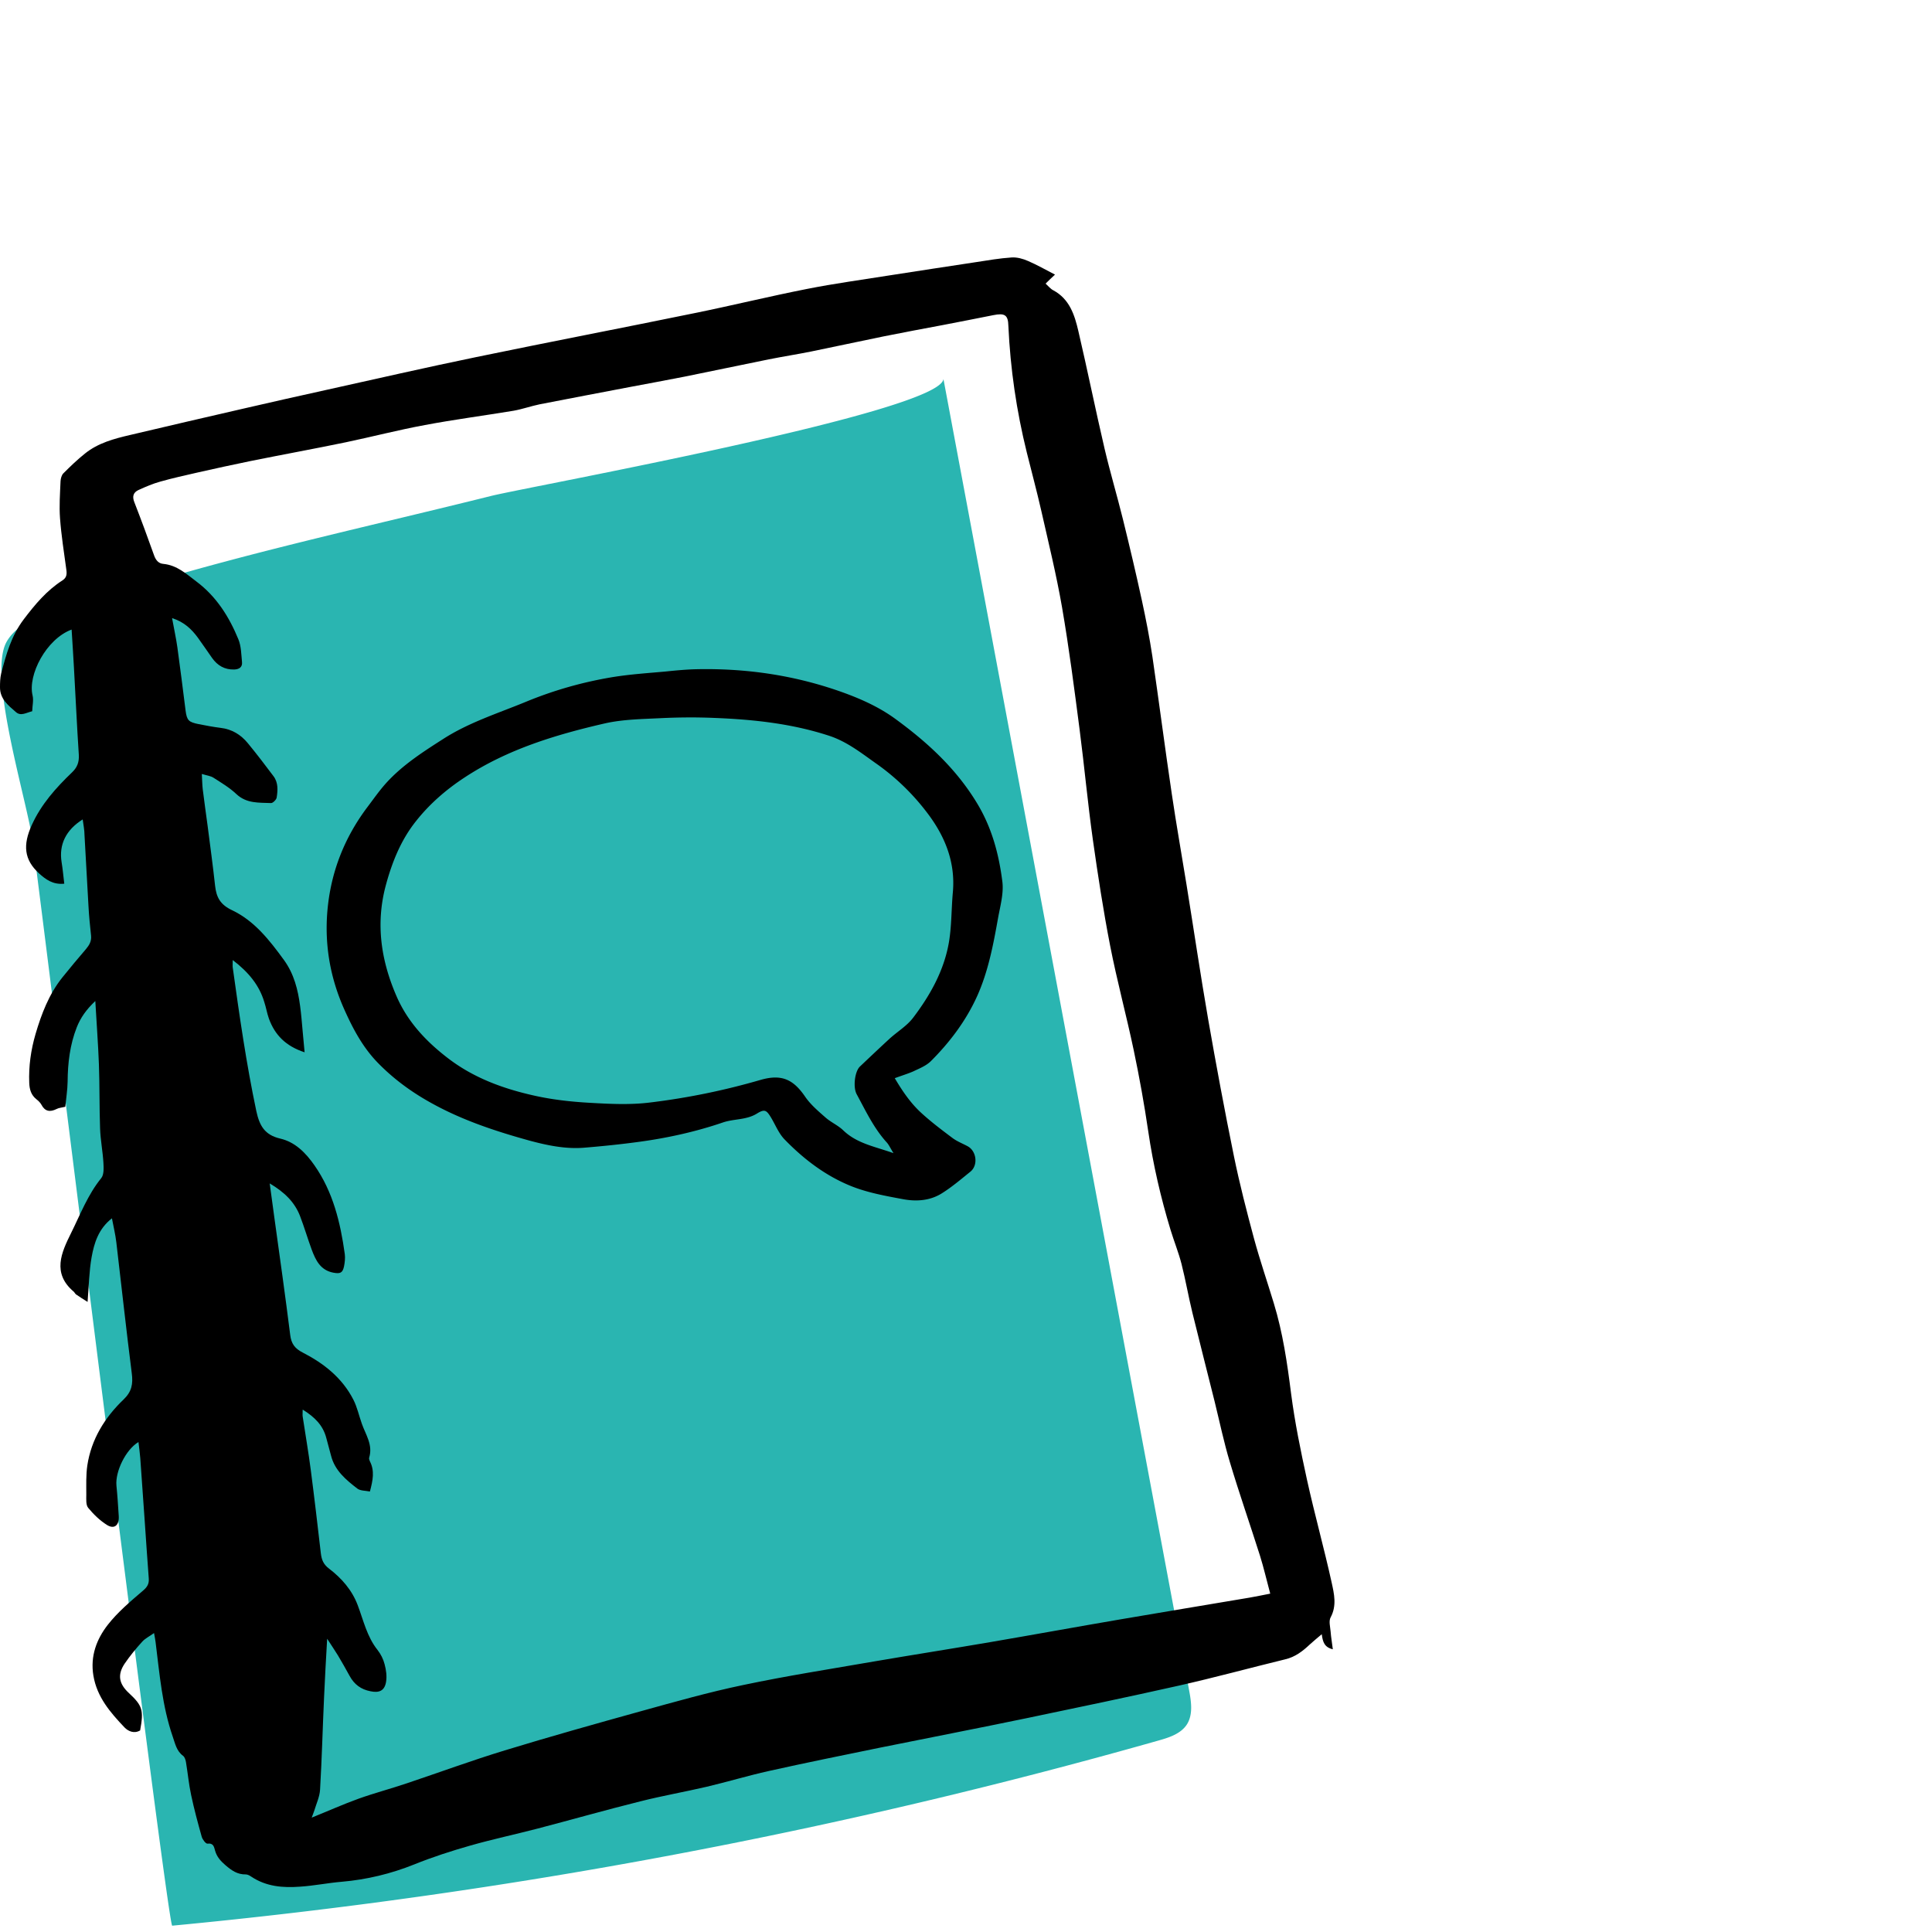 <svg xmlns="http://www.w3.org/2000/svg" width="150" height="150" fill="none" viewBox="0 0 150 150"><path fill="#2AB5B1" d="M73.25 29.43c6.36 33.93 12.71 67.86 19.07 101.79.17.9.32 1.91-.18 2.68-.47.71-1.36 1-2.18 1.23a429.511 429.511 0 01-76.59 14.38c-.36.03-9.94-77.53-10.82-84.11C2.13 62.24-.92 52.63.47 49.91c1.41-2.74 7.72-3.63 10.65-4.51 8.91-2.68 18.01-4.65 27.03-6.9 2.95-.73 34.82-6.49 35.1-9.07z"/><path fill="#000" d="M6.42 63.62c-1.31.82-1.85 1.96-1.64 3.3.09.55.14 1.1.21 1.69-.89.09-1.45-.34-1.96-.8-1.16-1.06-1.27-2.2-.56-3.76.73-1.61 1.87-2.88 3.12-4.08.41-.39.56-.8.53-1.36-.15-2.26-.25-4.53-.38-6.79-.05-.97-.12-1.94-.18-2.94-1.97.73-3.42 3.53-3.03 5.12.09.38-.02.8-.03 1.22-.48.12-.88.4-1.26.07-.6-.52-1.25-1.03-1.24-1.94 0-.35.01-.71.09-1.05.38-1.48.79-2.94 1.75-4.21.87-1.15 1.78-2.24 3.01-3.03.33-.21.35-.49.3-.83-.18-1.33-.39-2.65-.49-3.99-.07-.95 0-1.91.04-2.87.01-.21.08-.48.22-.62.54-.54 1.09-1.07 1.68-1.54 1.02-.82 2.26-1.15 3.51-1.44 2.95-.7 5.9-1.38 8.85-2.06 2.08-.48 4.16-.95 6.25-1.41 3.93-.87 7.85-1.77 11.78-2.58 5.66-1.17 11.33-2.26 16.99-3.42 2.9-.59 5.79-1.3 8.69-1.87 2.12-.42 4.27-.71 6.4-1.05 2.24-.35 4.48-.69 6.72-1.03.91-.14 1.83-.3 2.75-.36.42-.03.88.1 1.27.27.7.3 1.36.68 2.1 1.06-.25.23-.47.44-.73.7.22.2.38.41.6.52 1.26.68 1.65 1.91 1.94 3.15.71 3.04 1.33 6.11 2.04 9.15.43 1.83.97 3.64 1.42 5.46.52 2.11 1.02 4.22 1.48 6.34.31 1.43.59 2.87.81 4.32.52 3.56.98 7.14 1.51 10.7.35 2.37.77 4.72 1.15 7.08.56 3.46 1.07 6.93 1.67 10.39.62 3.55 1.28 7.1 2 10.63.44 2.15.99 4.28 1.56 6.4.46 1.69 1.03 3.35 1.54 5.03.7 2.29 1.04 4.64 1.34 7.01.29 2.24.75 4.47 1.23 6.67.59 2.68 1.33 5.32 1.92 8 .19.87.41 1.79-.08 2.7-.16.29-.03.74 0 1.12.03.43.11.85.17 1.36-.66-.16-.78-.57-.86-1.17-.36.31-.64.53-.91.78-.56.53-1.15.99-1.93 1.17-2.75.67-5.49 1.42-8.25 2.04-3.92.88-7.85 1.7-11.78 2.52-3.81.79-7.63 1.53-11.44 2.3-2.88.59-5.75 1.17-8.62 1.81-1.62.36-3.2.84-4.81 1.22-1.71.4-3.44.7-5.14 1.13-2.69.67-5.36 1.43-8.04 2.13-1.73.45-3.47.82-5.19 1.31-1.47.42-2.93.89-4.34 1.46-1.82.73-3.69 1.18-5.64 1.35-1.08.09-2.15.31-3.23.38-1.32.1-2.62 0-3.78-.77-.13-.09-.29-.18-.43-.18-.66.01-1.1-.3-1.59-.72-.38-.33-.66-.64-.8-1.12-.08-.27-.11-.61-.59-.55-.13.02-.39-.32-.45-.54-.3-1.07-.59-2.14-.82-3.23-.18-.84-.26-1.7-.4-2.55-.03-.18-.1-.41-.23-.5-.51-.38-.61-.95-.8-1.49-.82-2.38-1.02-4.86-1.33-7.33-.02-.18-.06-.36-.12-.71-.38.27-.69.42-.91.66-.49.54-.96 1.11-1.37 1.71-.58.87-.45 1.57.33 2.29 1.05.98 1.16 1.32.87 2.9-.46.27-.92.07-1.21-.23-1.1-1.16-2.14-2.35-2.42-4.03-.25-1.51.25-2.82 1.11-3.93.78-1 1.77-1.83 2.74-2.66.34-.29.48-.53.45-.95-.11-1.46-.21-2.93-.31-4.39-.12-1.65-.23-3.31-.35-4.96-.03-.4-.09-.8-.14-1.24-.99.59-1.81 2.29-1.71 3.38.08.79.13 1.59.18 2.38.04.71-.35 1.03-.91.68s-1.05-.83-1.47-1.34c-.18-.23-.14-.67-.14-1.01 0-.76-.03-1.53.08-2.28.31-2.03 1.35-3.71 2.81-5.11.64-.61.75-1.21.64-2.04-.43-3.39-.8-6.79-1.2-10.18-.07-.59-.21-1.17-.34-1.85-1.05.82-1.38 1.92-1.58 3.03-.19 1.08-.21 2.19-.31 3.46-.38-.24-.64-.4-.88-.57-.08-.05-.12-.15-.19-.22-1.71-1.44-.96-3.05-.21-4.56.72-1.45 1.3-2.98 2.34-4.26.22-.27.19-.79.17-1.18-.05-.89-.23-1.78-.26-2.67-.06-1.66-.03-3.32-.09-4.98-.06-1.58-.18-3.16-.28-4.92-.72.68-1.15 1.31-1.44 2.04-.53 1.35-.7 2.77-.71 4.22-.01.65-.12 1.31-.18 1.95-.3.07-.5.08-.67.17-.52.26-.91.2-1.19-.34-.09-.16-.24-.3-.39-.42-.41-.33-.53-.76-.55-1.27-.05-1.29.13-2.56.49-3.79.46-1.56 1.04-3.09 2.08-4.39.6-.74 1.21-1.48 1.84-2.21.26-.31.43-.61.39-1.03-.08-.76-.16-1.52-.2-2.29-.11-1.84-.2-3.69-.31-5.54 0-.36-.08-.76-.14-1.2zm11.65 10.92c0 .33-.02.46 0 .58.52 3.73 1.05 7.45 1.83 11.14.25 1.16.66 1.86 1.86 2.14 1.16.27 1.98 1.11 2.65 2.07 1.45 2.07 2.02 4.45 2.36 6.9.04.31 0 .64-.06.95-.11.51-.29.59-.83.49-1-.19-1.37-.96-1.68-1.79-.32-.87-.58-1.76-.91-2.62-.42-1.07-1.19-1.83-2.35-2.52.14 1.02.25 1.84.36 2.65.42 3.03.85 6.07 1.23 9.1.08.69.36 1.07.97 1.38 1.64.84 3.07 1.97 3.93 3.65.3.58.44 1.25.66 1.87.3.86.88 1.65.57 2.65-.02.08.02.19.06.28.38.74.23 1.47 0 2.34-.35-.07-.75-.05-.98-.23-.88-.68-1.75-1.4-2.04-2.56-.12-.46-.25-.92-.37-1.38-.26-.98-.9-1.61-1.83-2.19 0 .29-.02.41 0 .54.21 1.39.45 2.77.63 4.16.28 2.15.53 4.3.78 6.46.06.49.19.85.64 1.19.97.74 1.78 1.66 2.22 2.83.45 1.19.72 2.45 1.54 3.48.25.32.45.71.55 1.11.12.44.19.94.11 1.39-.12.67-.53.85-1.2.71-.74-.14-1.27-.53-1.63-1.2-.29-.53-.59-1.06-.9-1.58-.25-.41-.52-.8-.84-1.3-.09 1.63-.18 3.09-.24 4.55-.11 2.39-.17 4.78-.31 7.16-.03.56-.29 1.1-.45 1.64-.05.16-.12.31-.2.54 1.29-.52 2.45-1.04 3.64-1.47 1.23-.44 2.49-.77 3.73-1.19 2.54-.85 5.06-1.78 7.62-2.56 3.5-1.07 7.03-2.06 10.56-3.04 2.64-.73 5.28-1.48 7.97-2.04 3.37-.71 6.77-1.24 10.17-1.83 2.98-.51 5.98-.98 8.96-1.49 3.39-.58 6.78-1.2 10.18-1.78 3.33-.57 6.66-1.12 9.98-1.68.52-.09 1.04-.2 1.61-.31-.28-1.04-.5-2-.79-2.93-.77-2.43-1.61-4.83-2.34-7.27-.47-1.55-.8-3.15-1.19-4.73-.57-2.29-1.16-4.58-1.72-6.87-.31-1.27-.53-2.55-.85-3.81-.23-.89-.58-1.75-.85-2.64-.76-2.5-1.35-5.05-1.73-7.64-.31-2.11-.69-4.22-1.13-6.31-.57-2.71-1.3-5.39-1.83-8.11-.53-2.72-.95-5.47-1.34-8.22-.4-2.84-.66-5.71-1.03-8.56-.41-3.16-.82-6.33-1.36-9.47-.44-2.54-1.06-5.06-1.63-7.58-.34-1.49-.74-2.97-1.11-4.46-.8-3.23-1.28-6.51-1.43-9.83-.02-.86-.29-1.01-1.18-.83-1.31.27-2.62.51-3.93.77-1.53.29-3.06.57-4.59.88-1.87.38-3.74.79-5.61 1.17-1.09.22-2.19.39-3.29.61-2.18.44-4.35.9-6.53 1.34-1.4.28-2.81.53-4.22.8-2.35.45-4.69.89-7.04 1.35-.68.14-1.35.38-2.03.5-2.29.38-4.6.68-6.88 1.11-2.06.38-4.1.91-6.15 1.34-2.46.51-4.94.96-7.41 1.46-1.37.28-2.74.58-4.11.89-.96.22-1.92.43-2.87.7-.58.16-1.14.4-1.69.65-.41.19-.51.5-.33.95.53 1.36 1.04 2.74 1.53 4.12.13.37.34.64.72.67 1.05.1 1.78.77 2.57 1.37 1.56 1.17 2.54 2.74 3.26 4.49.22.54.22 1.18.28 1.77.04.4-.24.56-.61.57-.73.02-1.29-.3-1.71-.89-.37-.52-.72-1.05-1.1-1.57-.49-.67-1.07-1.23-2.01-1.53.15.84.31 1.55.41 2.26.23 1.64.43 3.29.64 4.93.1.75.24.89 1.01 1.04.56.11 1.13.22 1.7.29.88.1 1.58.53 2.12 1.19.69.84 1.35 1.7 2 2.57.37.5.33 1.09.24 1.66-.03.16-.29.42-.43.42-.94-.04-1.9.05-2.7-.7-.53-.5-1.17-.88-1.78-1.27-.22-.14-.51-.17-.9-.29.03.49.03.84.07 1.18.12.95.25 1.9.38 2.85.2 1.55.41 3.09.58 4.65.1.89.39 1.46 1.32 1.9 1.73.82 2.91 2.33 4.03 3.87.78 1.08 1.08 2.29 1.25 3.56.09.66.14 1.32.2 1.98.05.49.09.98.15 1.62-1.47-.48-2.31-1.35-2.77-2.61-.15-.42-.22-.87-.36-1.29-.39-1.31-1.22-2.32-2.45-3.26z"/><path fill="#000" d="M69.47 83.71c.62 1.05 1.24 1.94 2.03 2.67.77.71 1.62 1.35 2.46 1.98.35.26.77.42 1.16.63.7.37.84 1.48.22 1.98-.72.58-1.42 1.18-2.2 1.67-.93.59-2 .66-3.05.46-1.35-.25-2.72-.5-3.98-1-2-.8-3.71-2.1-5.21-3.65-.43-.45-.68-1.07-1-1.62-.38-.64-.52-.75-1.12-.38-.83.52-1.79.4-2.66.7-2.08.71-4.24 1.19-6.42 1.49-1.45.2-2.92.35-4.38.47-1.42.11-2.81-.18-4.16-.54-2.65-.73-5.26-1.59-7.67-2.93-1.54-.85-2.95-1.88-4.18-3.15-1.15-1.19-1.91-2.62-2.58-4.12-1.09-2.44-1.54-5-1.31-7.66.26-2.99 1.32-5.69 3.13-8.08.46-.61.9-1.24 1.41-1.81 1.27-1.41 2.86-2.43 4.44-3.44 2-1.29 4.27-2 6.45-2.9 2.18-.9 4.45-1.54 6.78-1.92 1.32-.21 2.66-.3 4-.42.79-.08 1.59-.16 2.39-.18 3.96-.09 7.81.48 11.56 1.85 1.39.51 2.73 1.13 3.9 1.98 2.5 1.82 4.76 3.88 6.4 6.61 1.14 1.9 1.67 3.92 1.94 6.03.12.92-.16 1.9-.33 2.84-.37 2.07-.76 4.15-1.63 6.08-.86 1.9-2.11 3.56-3.58 5.03-.37.37-.91.58-1.39.81-.42.18-.85.31-1.42.52zm-.1 5.82c-.25-.4-.36-.66-.54-.85-1-1.11-1.62-2.44-2.32-3.73-.29-.54-.15-1.75.25-2.14.76-.72 1.52-1.44 2.29-2.15.61-.56 1.36-1 1.85-1.65 1.32-1.74 2.39-3.65 2.77-5.83.22-1.28.19-2.61.31-3.91.21-2.36-.63-4.39-2.03-6.21a17.833 17.833 0 00-3.84-3.72c-1.17-.82-2.29-1.73-3.69-2.2-2.91-.96-5.91-1.28-8.94-1.4-1.4-.06-2.81-.05-4.22.02-1.43.07-2.89.09-4.28.4-3.83.88-7.58 2.01-10.92 4.21-1.43.94-2.7 2.04-3.76 3.38-1.15 1.44-1.83 3.11-2.32 4.89-.84 3.04-.41 5.93.83 8.76.86 1.95 2.26 3.44 3.92 4.72 2.01 1.56 4.34 2.41 6.78 2.95 1.39.31 2.83.47 4.26.55 1.56.09 3.14.17 4.68-.02 2.91-.35 5.79-.94 8.61-1.76 1.61-.46 2.52-.05 3.44 1.29.42.62 1.02 1.13 1.59 1.63.43.38.98.61 1.39 1.01 1.07 1.02 2.43 1.24 3.89 1.76z"/></svg>